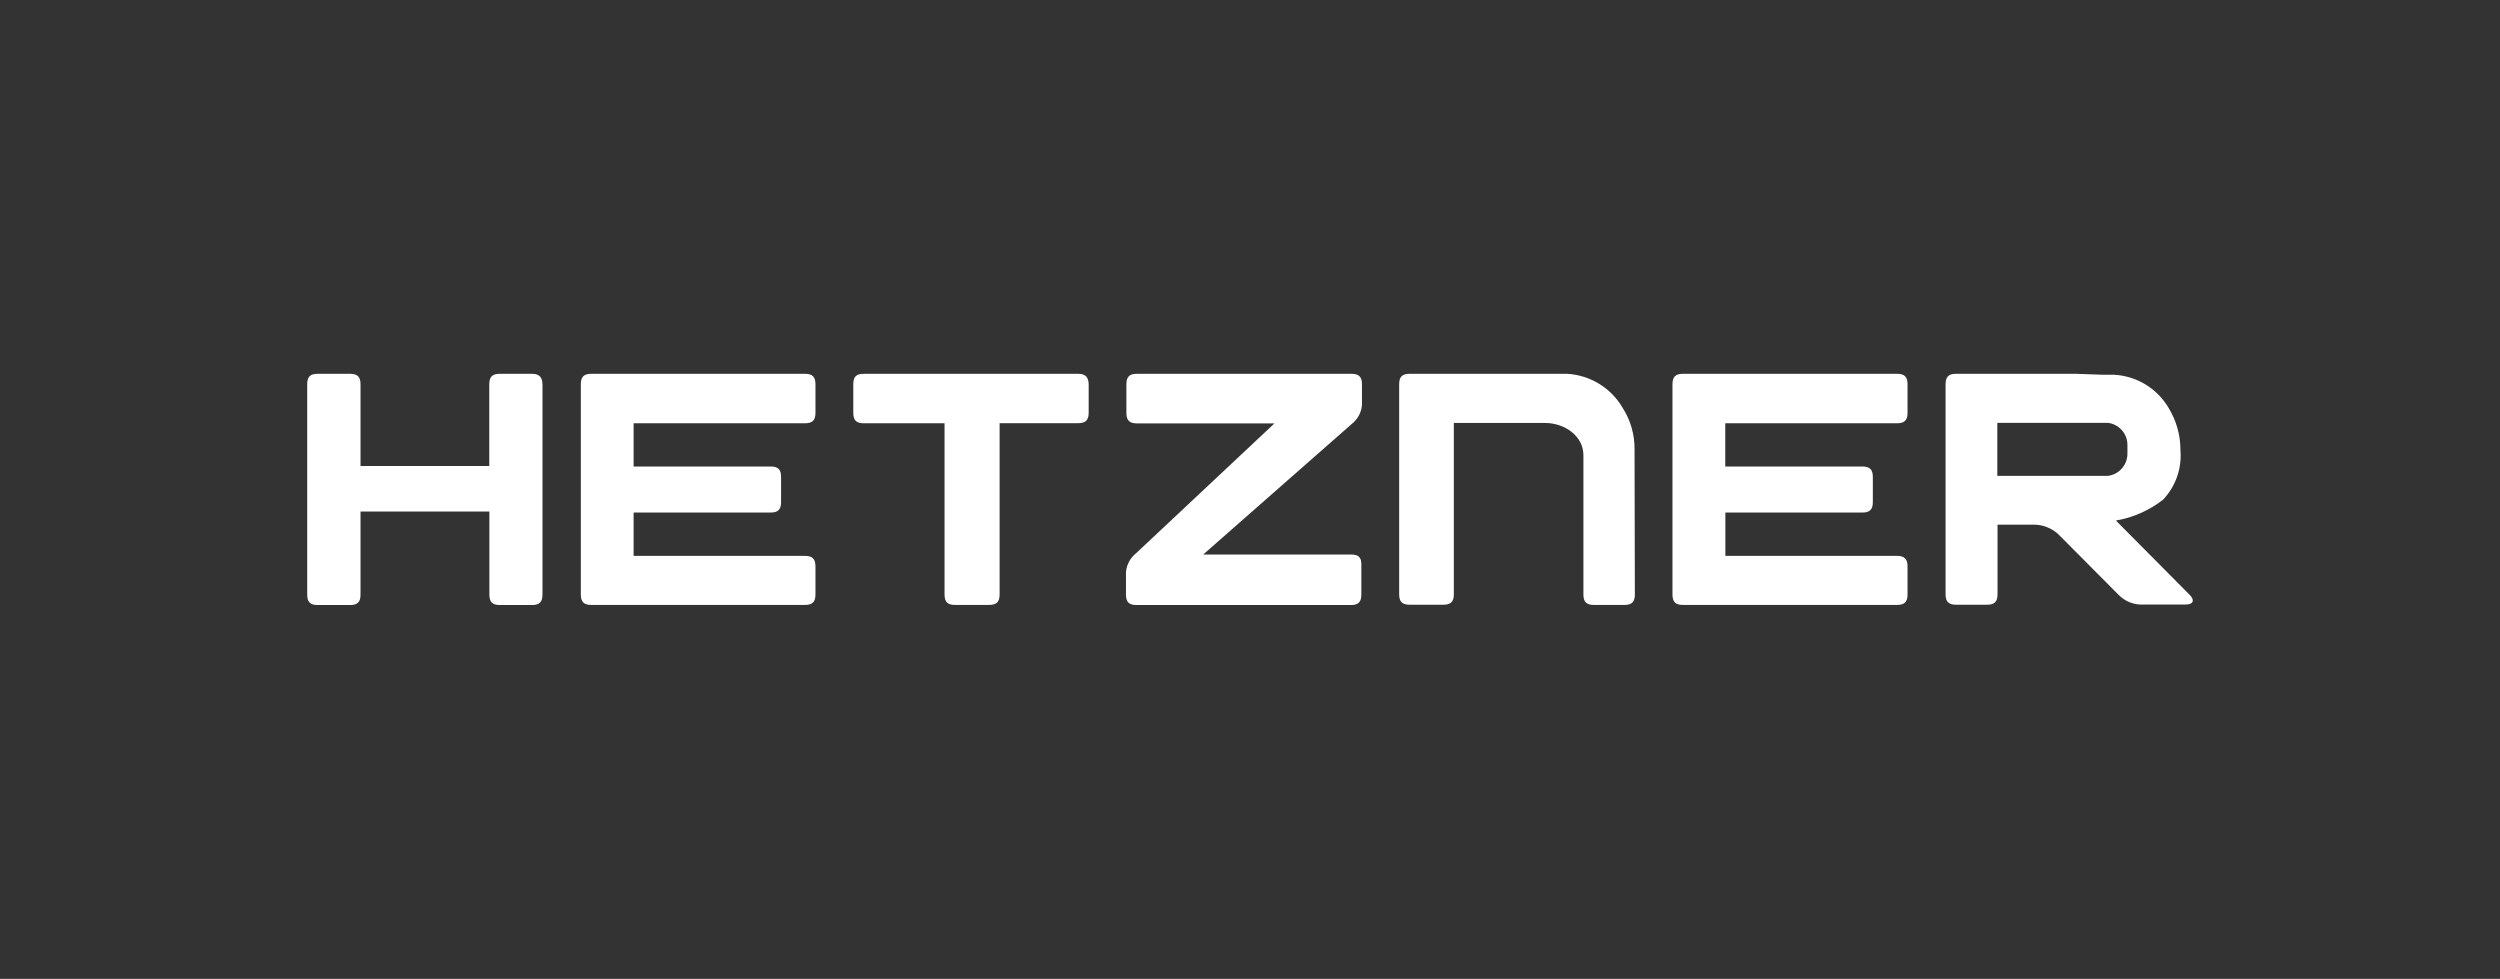 <svg xmlns="http://www.w3.org/2000/svg" width="378" height="148" viewBox="0 0 378 148" fill="none"><rect x="0" y="0" width="378" height="148" fill="#333333" stroke="none"/><path d="M319.923 78.706C322.517 78.258 324.962 77.178 327.041 75.563C328.958 73.557 329.921 70.818 329.68 68.053C329.688 65.801 329.068 63.592 327.889 61.673C326.151 58.71 323.025 56.822 319.593 56.661H317.88L313.874 56.52H295.742C294.642 56.52 294.171 56.976 294.171 58.091V89.861C294.171 90.961 294.626 91.433 295.742 91.433H300.455C301.555 91.433 302.027 90.977 302.027 89.861V79.334H307.793C309.061 79.4 310.266 79.906 311.203 80.764L320.347 89.956C321.18 90.807 322.3 91.323 323.49 91.401H330.513C331.613 91.401 331.88 90.757 331.11 89.971L319.923 78.706ZM318.729 71.949H301.995V63.936H318.729C320.42 64.144 321.695 65.611 321.667 67.314V68.555C321.697 70.262 320.423 71.734 318.729 71.949Z" fill="white"></path><path d="M286.848 84.048H260.876V77.496H281.601C282.7 77.496 283.172 77.04 283.172 75.925V72.106C283.172 71.007 282.716 70.535 281.601 70.535H260.86V63.999H286.848C287.948 63.999 288.42 63.543 288.42 62.428V58.091C288.42 56.991 287.964 56.52 286.848 56.52H254.45C253.35 56.52 252.878 56.976 252.878 58.091V89.893C252.878 90.993 253.334 91.464 254.45 91.464H286.848C287.948 91.464 288.42 91.008 288.42 89.893V85.603C288.42 84.504 287.901 84.048 286.848 84.048Z" fill="white"></path><path d="M247.143 67.99C247.178 65.767 246.56 63.581 245.368 61.705C243.617 58.668 240.445 56.715 236.946 56.52H213.126C212.011 56.52 211.555 56.976 211.555 58.091V89.861C211.555 90.961 212.011 91.433 213.126 91.433H218.248C219.348 91.433 219.82 90.993 219.82 89.861V63.952H233.615C236.553 63.952 239.413 65.9 239.413 68.838V89.893C239.413 90.993 239.869 91.464 240.984 91.464H245.619C246.735 91.464 247.19 91.008 247.19 89.893L247.143 67.99Z" fill="white"></path><path d="M204.312 83.844H181.922L204.359 64.125C205.268 63.429 205.84 62.376 205.93 61.234V58.091C205.93 56.991 205.459 56.52 204.359 56.52H171.881C170.782 56.52 170.31 56.976 170.31 58.091V62.443C170.31 63.543 170.766 64.015 171.881 64.015H192.7L171.819 83.608C170.917 84.31 170.346 85.36 170.247 86.499V89.909C170.247 91.008 170.703 91.48 171.819 91.48H204.264C205.364 91.48 205.836 91.024 205.836 89.909V85.399C205.867 84.299 205.411 83.844 204.312 83.844Z" fill="white"></path><path d="M163.02 56.52H130.589C129.474 56.52 129.018 56.96 129.018 58.091V62.428C129.018 63.528 129.458 63.999 130.589 63.999H142.814V89.893C142.814 90.993 143.269 91.464 144.385 91.464H149.57C150.67 91.464 151.141 91.008 151.141 89.893V63.983H163.035C164.135 63.983 164.607 63.528 164.607 62.412V58.091C164.575 57.023 164.12 56.52 163.02 56.52Z" fill="white"></path><path d="M121.728 84.048H95.802V77.496H116.527C117.627 77.496 118.098 77.04 118.098 75.925V72.106C118.098 71.007 117.658 70.535 116.527 70.535H95.802V63.999H121.728C122.828 63.999 123.299 63.543 123.299 62.428V58.091C123.299 56.991 122.843 56.52 121.728 56.52H89.392C88.292 56.52 87.821 56.976 87.821 58.091V89.893C87.821 90.993 88.276 91.464 89.392 91.464H121.728C122.828 91.464 123.299 91.008 123.299 89.893V85.603C123.283 84.504 122.828 84.048 121.728 84.048Z" fill="white"></path><path d="M80.436 56.52H75.549C74.449 56.52 73.978 56.976 73.978 58.091V70.457H54.51V58.091C54.51 56.991 54.055 56.52 52.939 56.52H48.021C46.906 56.52 46.45 56.976 46.45 58.091V89.909C46.45 91.024 46.906 91.48 48.021 91.48H52.939C54.039 91.48 54.51 91.04 54.51 89.909V77.339H73.994V89.909C73.994 91.008 74.449 91.48 75.565 91.48H80.451C81.551 91.48 82.023 91.024 82.023 89.909V58.091C81.991 57.023 81.536 56.52 80.436 56.52Z" fill="white"></path></svg>
